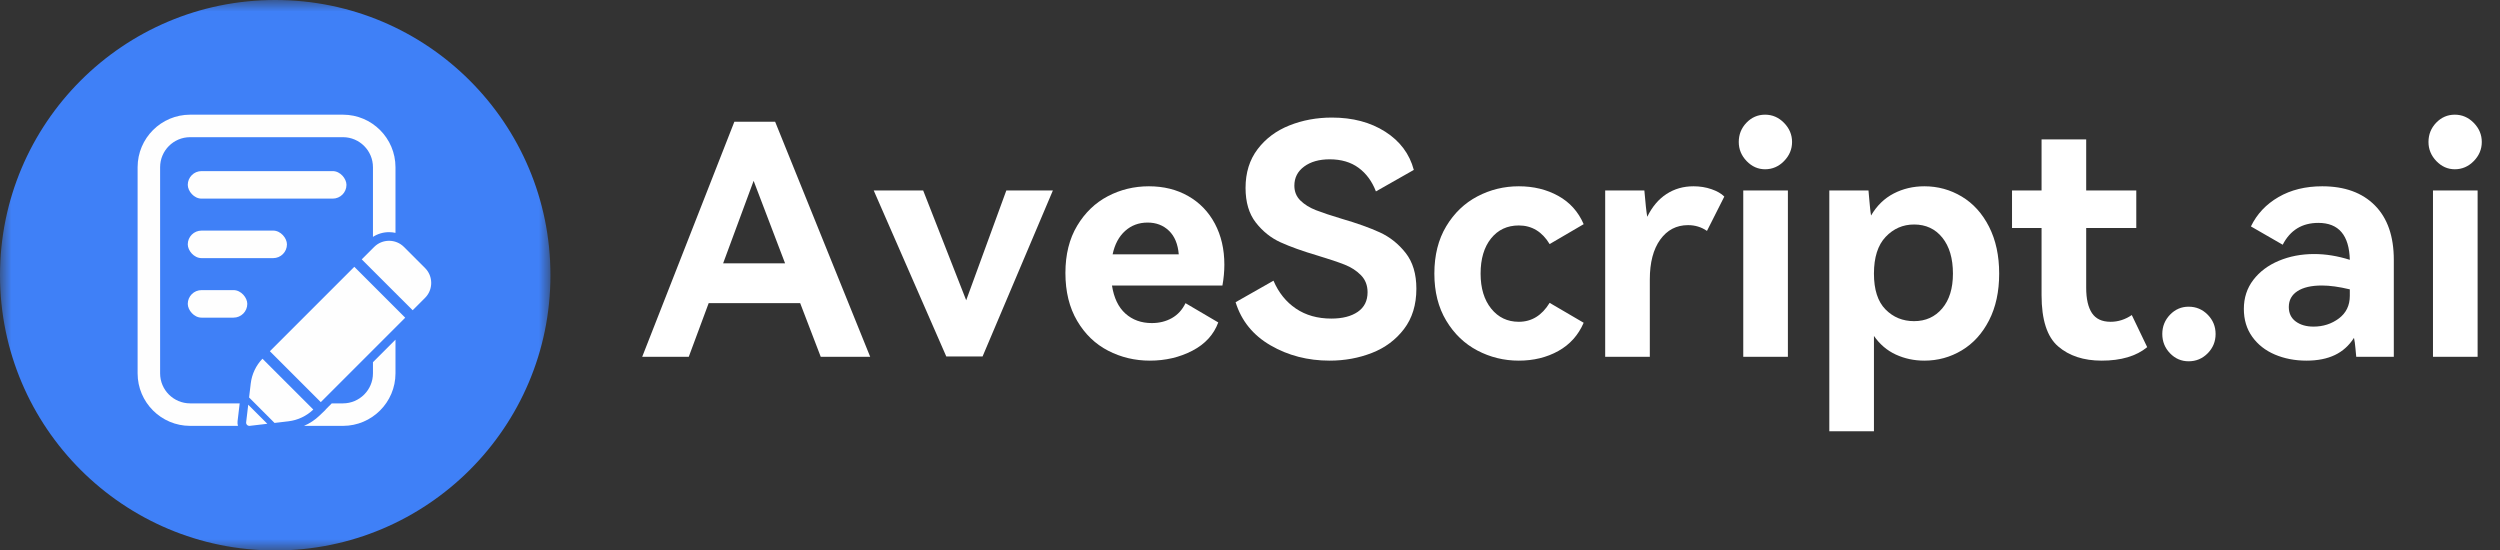 <?xml version="1.0" encoding="UTF-8"?>
<svg width="109px" height="24px" viewBox="0 0 109 24" version="1.1" xmlns="http://www.w3.org/2000/svg" xmlns:xlink="http://www.w3.org/1999/xlink">
    <rect x="0" y="0" width="109" height="24" fill="#333333" stroke="none"/>
    <title>编组</title>
    <defs>
        <polygon id="path-1" points="0 0 24 0 24 24 0 24"></polygon>
    </defs>
    <g id="PC" stroke="none" stroke-width="1" fill="none" fill-rule="evenodd">
        <g id="热榜" transform="translate(-24, -18)">
            <g id="搜索" transform="translate(24, 13)">
                <g id="编组-3" transform="translate(0, 4)">
                    <g id="编组" transform="translate(0, 1)">
                        <g>
                            <mask id="mask-2" fill="white">
                                <use xlink:href="#path-1"></use>
                            </mask>
                            <g id="Clip-2"></g>
                            <path d="M24,12 C24,5.373 18.627,-4.58724364e-05 12,-4.58724364e-05 C5.373,-4.58724364e-05 0,5.373 0,12 C0,18.627 5.373,24 12,24 C18.627,24 24,18.627 24,12" id="Fill-1" fill="#3F80F7" fill-rule="nonzero" mask="url(#mask-2)"></path>
                        </g>
                        <g id="编组-12" transform="translate(6, 5)" fill="#FEFEFE">
                            <rect id="矩形" x="2.187" y="7.649" width="2.595" height="1.2" rx="0.6"></rect>
                            <rect id="矩形备份-4" x="2.187" y="5.054" width="4.324" height="1.2" rx="0.6"></rect>
                            <rect id="矩形备份-5" x="2.187" y="2.46" width="6.919" height="1.2" rx="0.6"></rect>
                            <path d="M12.533,6.687 L11.613,5.767 C11.256,5.409 10.671,5.409 10.314,5.767 L9.772,6.308 L11.992,8.527 L12.533,7.986 C12.89,7.629 12.89,7.044 12.533,6.687" id="Fill-7"></path>
                            <path d="M4.732,13.41 C4.721,13.501 4.799,13.578 4.89,13.567 L5.655,13.477 L4.823,12.645 L4.732,13.41 Z" id="Fill-9"></path>
                            <path d="M5.443,10.64 C5.16,10.935 4.98,11.314 4.932,11.721 L4.86,12.33 L5.97,13.44 L6.578,13.368 C6.985,13.32 7.364,13.139 7.66,12.857 L5.443,10.64 Z" id="Fill-11"></path>
                            <polygon id="Fill-13" points="5.767 10.314 7.986 12.533 11.667 8.852 9.448 6.633"></polygon>
                            <path d="M4.45,12.587 L2.29,12.587 C1.568,12.587 0.981,12 0.981,11.279 L0.981,2.29 C0.981,1.568 1.568,0.981 2.29,0.981 L8.953,0.981 C9.674,0.981 10.261,1.568 10.261,2.29 L10.261,5.328 C10.468,5.194 10.71,5.122 10.963,5.122 C11.059,5.122 11.152,5.133 11.243,5.153 L11.243,2.29 C11.243,1.027 10.216,0 8.953,0 L2.29,0 C1.027,0 0,1.027 0,2.29 L0,11.279 C0,12.541 1.027,13.568 2.29,13.568 L4.375,13.568 C4.356,13.503 4.35,13.434 4.358,13.365 L4.45,12.587 Z" id="Fill-15"></path>
                            <path d="M10.261,11.279 C10.261,12 9.674,12.587 8.953,12.587 L8.465,12.587 L8.194,12.858 L8.199,12.863 L7.921,13.129 C7.727,13.314 7.5,13.462 7.255,13.568 L8.953,13.568 C10.215,13.568 11.243,12.541 11.243,11.279 L11.243,9.809 L10.261,10.791 L10.261,11.279 Z" id="Fill-17"></path>
                        </g>
                        <g id="AveScript.ai" transform="translate(28, 5)" fill="#FFFFFF" fill-rule="nonzero">
                            <path d="M5.796,0.308 L9.94,10.556 L7.784,10.556 L6.888,8.218 L2.898,8.218 L2.03,10.556 L0,10.556 L4.018,0.308 L5.796,0.308 Z M6.23,6.482 L4.858,2.884 L3.528,6.482 L6.23,6.482 Z" id="形状"></path>
                            <polygon id="路径" points="12.25 3.304 14.126 8.092 15.876 3.304 17.906 3.304 14.84 10.542 13.258 10.542 10.094 3.304"></polygon>
                            <path d="M22.092,3.122 C22.736,3.122 23.308,3.264 23.807,3.549 C24.306,3.834 24.694,4.235 24.969,4.753 C25.244,5.271 25.382,5.866 25.382,6.538 C25.382,6.837 25.354,7.14 25.298,7.448 L20.482,7.448 C20.566,7.989 20.762,8.398 21.07,8.673 C21.378,8.948 21.761,9.086 22.218,9.086 C22.545,9.086 22.836,9.014 23.093,8.869 C23.35,8.724 23.548,8.507 23.688,8.218 L25.116,9.058 C24.92,9.59 24.544,10.001 23.989,10.29 C23.434,10.579 22.815,10.724 22.134,10.724 C21.481,10.724 20.874,10.579 20.314,10.29 C19.754,10.001 19.304,9.567 18.963,8.988 C18.622,8.409 18.452,7.714 18.452,6.902 C18.452,6.099 18.622,5.413 18.963,4.844 C19.304,4.275 19.749,3.845 20.3,3.556 C20.851,3.267 21.448,3.122 22.092,3.122 Z M22.036,4.704 C21.653,4.704 21.327,4.825 21.056,5.068 C20.785,5.311 20.603,5.651 20.51,6.09 L23.394,6.09 C23.357,5.642 23.214,5.299 22.967,5.061 C22.72,4.823 22.409,4.704 22.036,4.704 Z" id="形状"></path>
                            <path d="M33.754,7.588 C33.754,8.288 33.574,8.874 33.215,9.345 C32.856,9.816 32.389,10.164 31.815,10.388 C31.241,10.612 30.627,10.724 29.974,10.724 C29.022,10.724 28.163,10.502 27.398,10.059 C26.633,9.616 26.124,8.988 25.872,8.176 L27.524,7.238 C27.748,7.761 28.075,8.167 28.504,8.456 C28.933,8.745 29.447,8.89 30.044,8.89 C30.529,8.89 30.914,8.792 31.199,8.596 C31.484,8.4 31.626,8.115 31.626,7.742 C31.626,7.443 31.53,7.196 31.339,7 C31.148,6.804 30.91,6.65 30.625,6.538 C30.34,6.426 29.951,6.295 29.456,6.146 C28.793,5.95 28.252,5.756 27.832,5.565 C27.412,5.374 27.053,5.087 26.754,4.704 C26.455,4.321 26.306,3.817 26.306,3.192 C26.306,2.529 26.481,1.967 26.831,1.505 C27.181,1.043 27.643,0.698 28.217,0.469 C28.791,0.24 29.409,0.126 30.072,0.126 C30.977,0.126 31.752,0.331 32.396,0.742 C33.04,1.153 33.455,1.708 33.642,2.408 L31.99,3.346 C31.822,2.907 31.57,2.564 31.234,2.317 C30.898,2.07 30.478,1.946 29.974,1.946 C29.517,1.946 29.146,2.051 28.861,2.261 C28.576,2.471 28.434,2.749 28.434,3.094 C28.434,3.355 28.523,3.572 28.7,3.745 C28.877,3.918 29.104,4.058 29.379,4.165 C29.654,4.272 30.025,4.396 30.492,4.536 C31.164,4.732 31.719,4.93 32.158,5.131 C32.597,5.332 32.972,5.63 33.285,6.027 C33.598,6.424 33.754,6.944 33.754,7.588 Z" id="路径"></path>
                            <path d="M38.22,9.03 C38.78,9.03 39.228,8.755 39.564,8.204 L41.048,9.072 C40.815,9.613 40.446,10.024 39.942,10.304 C39.438,10.584 38.864,10.724 38.22,10.724 C37.576,10.724 36.974,10.577 36.414,10.283 C35.854,9.989 35.401,9.555 35.056,8.981 C34.711,8.407 34.538,7.723 34.538,6.93 C34.538,6.127 34.711,5.439 35.056,4.865 C35.401,4.291 35.854,3.857 36.414,3.563 C36.974,3.269 37.576,3.122 38.22,3.122 C38.864,3.122 39.438,3.262 39.942,3.542 C40.446,3.822 40.815,4.233 41.048,4.774 L39.564,5.642 C39.237,5.101 38.789,4.83 38.22,4.83 C37.716,4.83 37.312,5.019 37.009,5.397 C36.706,5.775 36.554,6.286 36.554,6.93 C36.554,7.565 36.708,8.073 37.016,8.456 C37.324,8.839 37.725,9.03 38.22,9.03 Z" id="路径"></path>
                            <path d="M45.836,3.122 C46.116,3.122 46.377,3.164 46.62,3.248 C46.863,3.332 47.049,3.439 47.18,3.57 L46.424,5.068 C46.181,4.9 45.906,4.816 45.598,4.816 C45.094,4.816 44.69,5.026 44.387,5.446 C44.084,5.866 43.932,6.445 43.932,7.182 L43.932,10.556 L41.986,10.556 L41.986,3.304 L43.694,3.304 C43.741,3.864 43.783,4.247 43.82,4.452 C44.035,4.013 44.315,3.682 44.66,3.458 C45.005,3.234 45.397,3.122 45.836,3.122 Z" id="路径"></path>
                            <path d="M48.958,2.38 C48.65,2.38 48.382,2.261 48.153,2.023 C47.924,1.785 47.81,1.507 47.81,1.19 C47.81,0.863 47.922,0.583 48.146,0.35 C48.37,0.117 48.641,0 48.958,0 C49.275,0 49.551,0.119 49.784,0.357 C50.017,0.595 50.134,0.873 50.134,1.19 C50.134,1.507 50.017,1.785 49.784,2.023 C49.551,2.261 49.275,2.38 48.958,2.38 Z M49.952,10.556 L48.006,10.556 L48.006,3.304 L49.952,3.304 L49.952,10.556 Z" id="形状"></path>
                            <path d="M55.902,3.122 C56.49,3.122 57.034,3.271 57.533,3.57 C58.032,3.869 58.429,4.307 58.723,4.886 C59.017,5.465 59.164,6.146 59.164,6.93 C59.164,7.714 59.017,8.393 58.723,8.967 C58.429,9.541 58.032,9.977 57.533,10.276 C57.034,10.575 56.49,10.724 55.902,10.724 C55.454,10.724 55.039,10.635 54.656,10.458 C54.273,10.281 53.956,10.01 53.704,9.646 L53.704,13.804 L51.758,13.804 L51.758,3.304 L53.466,3.304 L53.508,3.78 C53.517,3.873 53.527,3.971 53.536,4.074 C53.545,4.177 53.559,4.284 53.578,4.396 C53.83,3.967 54.159,3.647 54.565,3.437 C54.971,3.227 55.417,3.122 55.902,3.122 Z M55.454,9.002 C55.958,9.002 56.366,8.818 56.679,8.449 C56.992,8.08 57.148,7.574 57.148,6.93 C57.148,6.267 56.994,5.745 56.686,5.362 C56.378,4.979 55.967,4.788 55.454,4.788 C54.969,4.788 54.556,4.968 54.215,5.327 C53.874,5.686 53.704,6.221 53.704,6.93 C53.704,7.63 53.872,8.15 54.208,8.491 C54.544,8.832 54.959,9.002 55.454,9.002 Z" id="形状"></path>
                            <path d="M65.618,10.136 C65.142,10.528 64.479,10.724 63.63,10.724 C62.846,10.724 62.214,10.516 61.733,10.101 C61.252,9.686 61.012,8.941 61.012,7.868 L61.012,4.942 L59.724,4.942 L59.724,3.304 L61.012,3.304 L61.012,1.078 L62.958,1.078 L62.958,3.304 L65.142,3.304 L65.142,4.942 L62.958,4.942 L62.958,7.546 C62.958,8.031 63.042,8.4 63.21,8.652 C63.378,8.904 63.649,9.03 64.022,9.03 C64.349,9.03 64.657,8.932 64.946,8.736 L65.618,10.136 Z" id="路径"></path>
                            <path d="M67.424,10.752 C67.107,10.752 66.836,10.635 66.612,10.402 C66.388,10.169 66.276,9.889 66.276,9.562 C66.276,9.235 66.388,8.955 66.612,8.722 C66.836,8.489 67.107,8.372 67.424,8.372 C67.751,8.372 68.028,8.489 68.257,8.722 C68.486,8.955 68.6,9.235 68.6,9.562 C68.6,9.889 68.486,10.169 68.257,10.402 C68.028,10.635 67.751,10.752 67.424,10.752 Z" id="路径"></path>
                            <path d="M73.248,3.122 C74.228,3.122 74.993,3.4 75.544,3.955 C76.095,4.51 76.37,5.301 76.37,6.328 L76.37,10.556 L74.732,10.556 C74.723,10.481 74.711,10.358 74.697,10.185 C74.683,10.012 74.662,9.861 74.634,9.73 C74.419,10.066 74.142,10.316 73.801,10.479 C73.46,10.642 73.047,10.724 72.562,10.724 C72.058,10.724 71.598,10.635 71.183,10.458 C70.768,10.281 70.439,10.022 70.196,9.681 C69.953,9.34 69.832,8.937 69.832,8.47 C69.832,7.985 69.97,7.562 70.245,7.203 C70.52,6.844 70.891,6.566 71.358,6.37 C71.825,6.174 72.338,6.076 72.898,6.076 C73.402,6.076 73.92,6.16 74.452,6.328 C74.424,5.255 73.967,4.718 73.08,4.718 C72.371,4.718 71.853,5.035 71.526,5.67 L70.14,4.872 C70.401,4.331 70.803,3.904 71.344,3.591 C71.885,3.278 72.52,3.122 73.248,3.122 Z M74.452,7.616 C73.985,7.504 73.579,7.448 73.234,7.448 C72.777,7.448 72.422,7.53 72.17,7.693 C71.918,7.856 71.792,8.087 71.792,8.386 C71.792,8.657 71.892,8.867 72.093,9.016 C72.294,9.165 72.553,9.24 72.87,9.24 C73.29,9.24 73.659,9.121 73.976,8.883 C74.293,8.645 74.452,8.316 74.452,7.896 L74.452,7.616 Z" id="形状"></path>
                            <path d="M79.03,2.38 C78.722,2.38 78.454,2.261 78.225,2.023 C77.996,1.785 77.882,1.507 77.882,1.19 C77.882,0.863 77.994,0.583 78.218,0.35 C78.442,0.117 78.713,0 79.03,0 C79.347,0 79.623,0.119 79.856,0.357 C80.089,0.595 80.206,0.873 80.206,1.19 C80.206,1.507 80.089,1.785 79.856,2.023 C79.623,2.261 79.347,2.38 79.03,2.38 Z M80.024,10.556 L78.078,10.556 L78.078,3.304 L80.024,3.304 L80.024,10.556 Z" id="形状"></path>
                        </g>
                    </g>
                </g>
            </g>
        </g>
    </g>
</svg>